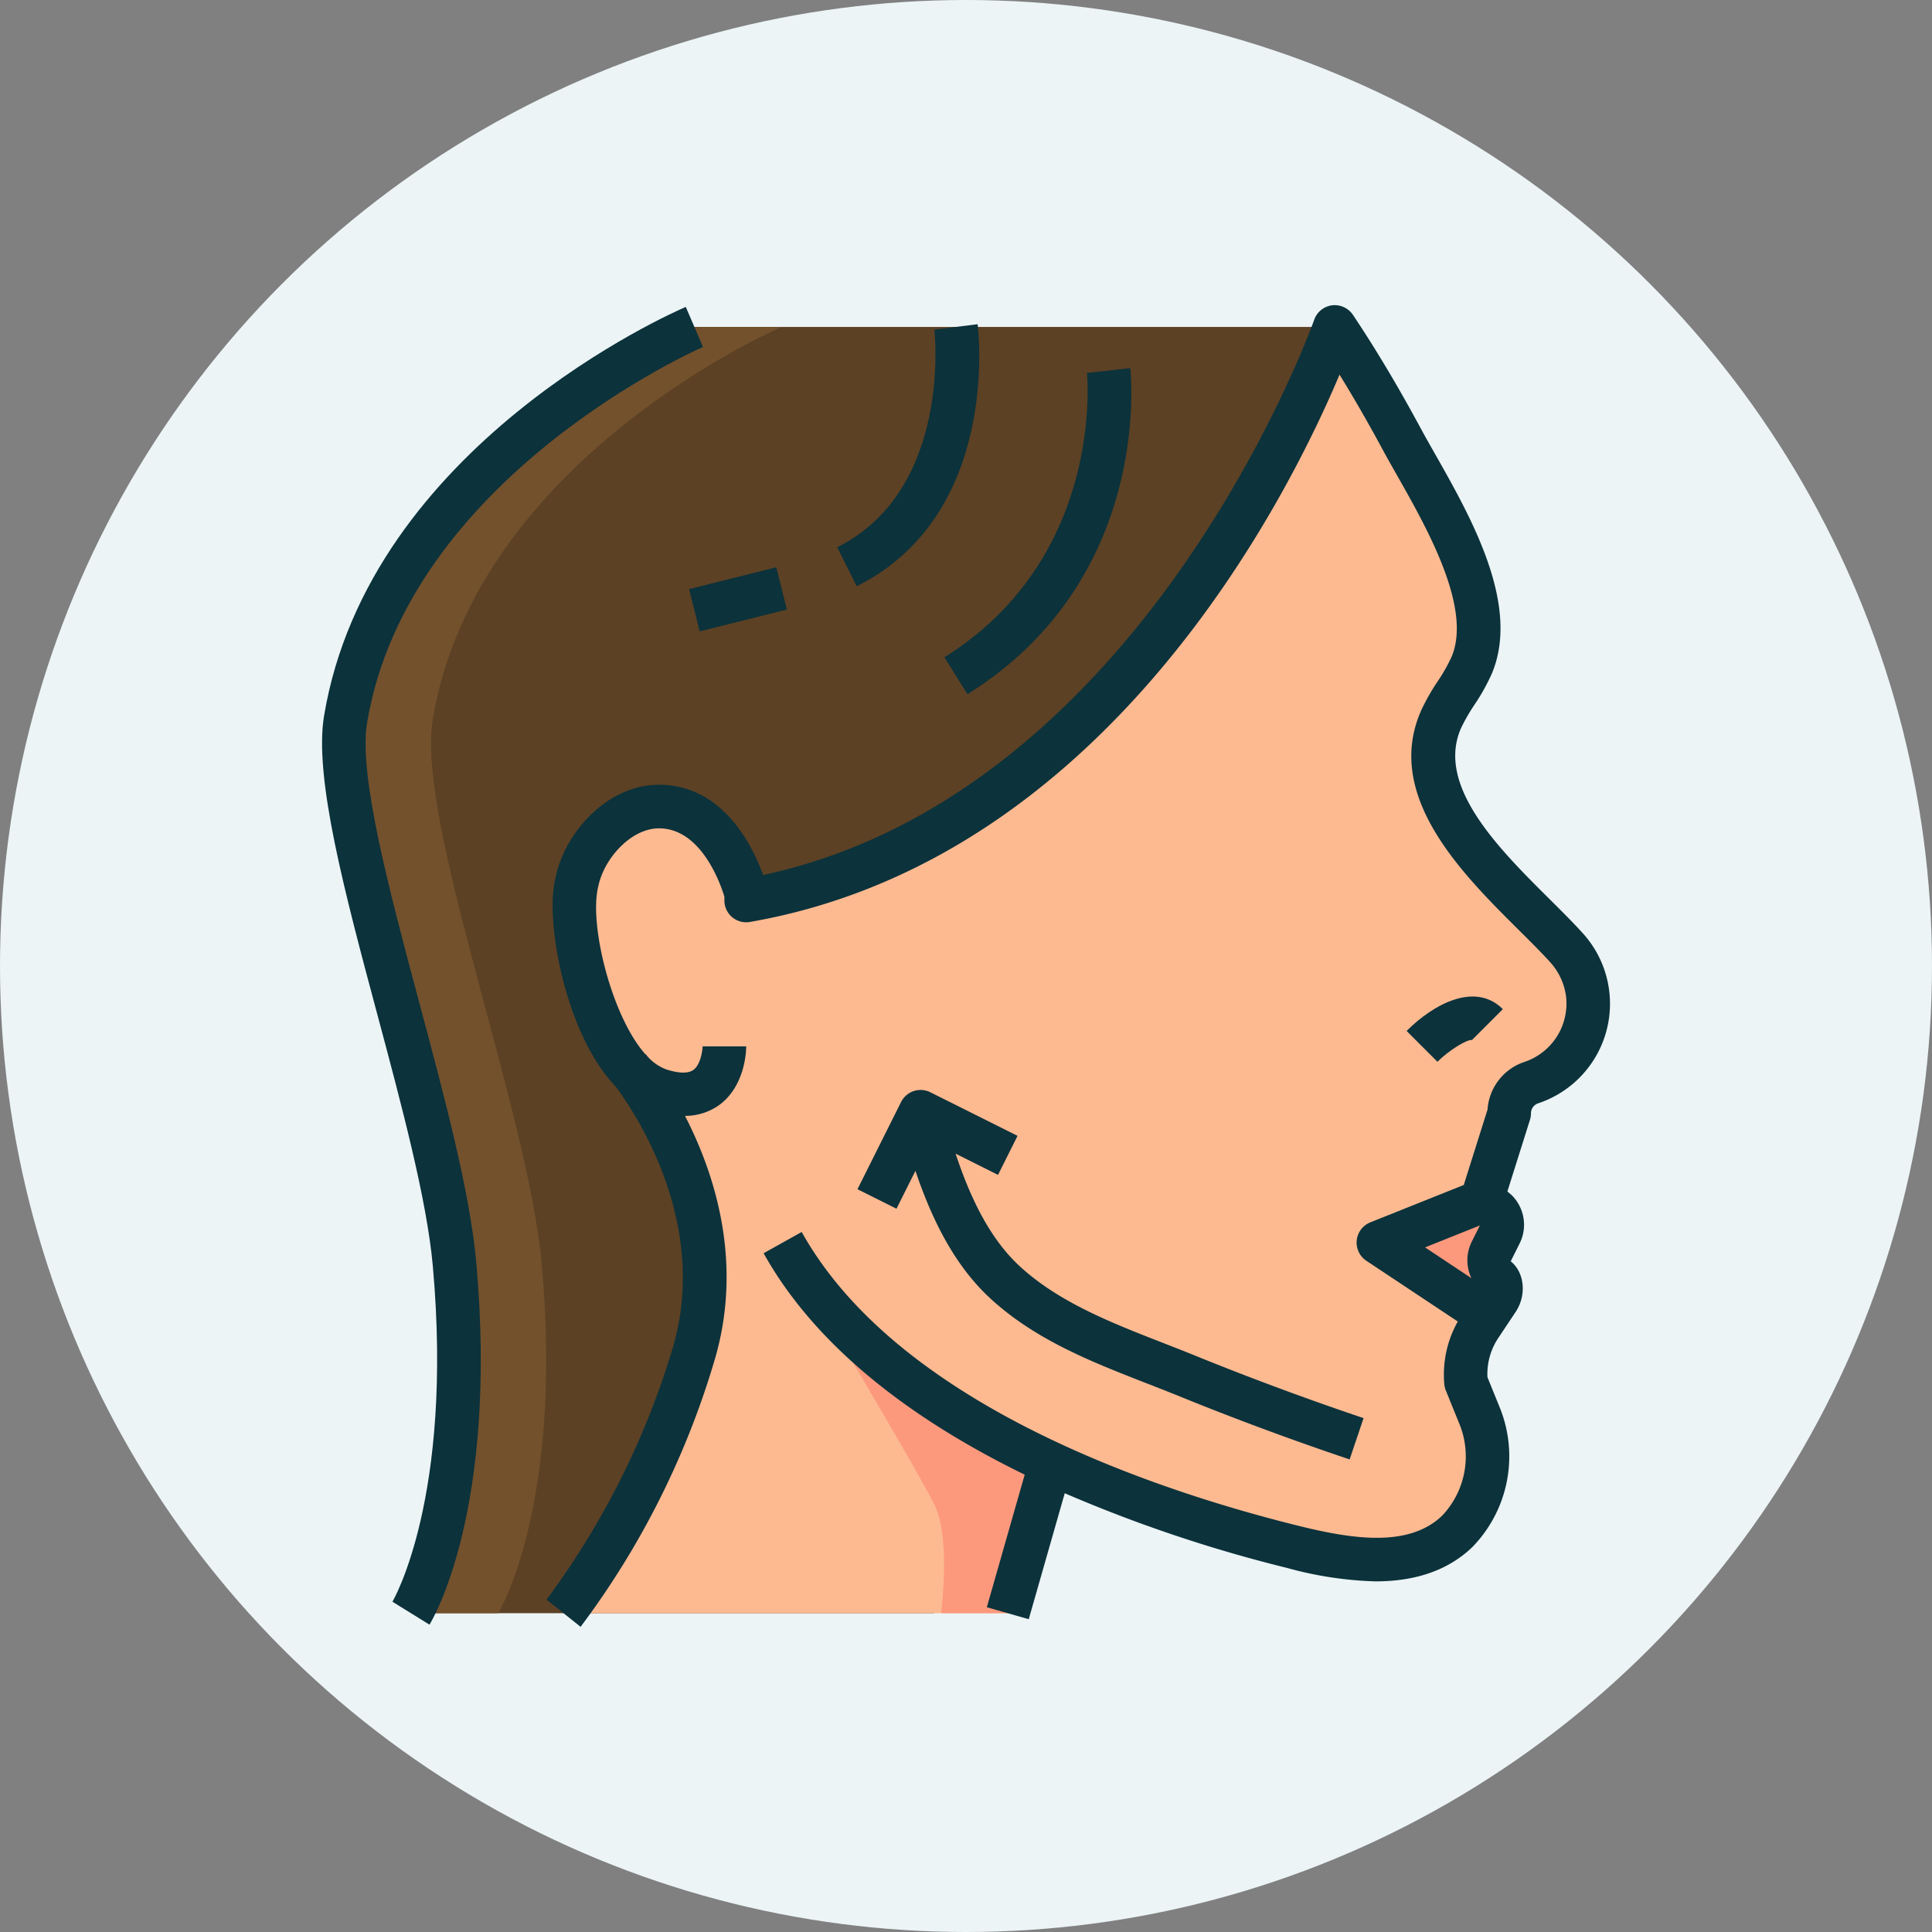 <?xml version="1.0" encoding="UTF-8"?> <svg xmlns="http://www.w3.org/2000/svg" width="268" height="268" viewBox="0 0 268 268"><rect x="0" y="0" width="268" height="268" fill="#808080" stroke="none"/><circle cx="134" cy="134" r="134" fill="#ecf4f6"></circle><path d="M96.32,45.352S53.983,63.497,47.934,99.786c-2.353,14.108,13.206,54.129,15.121,75.603,3.012,33.764-6.048,48.386-6.048,48.386h72.579l-2.74-106.794C167.593,95.855,185.16,45.352,185.16,45.352Z" fill="#5c4124"></path><path d="M220.231,137.811a11.732,11.732,0,0,0-3.079-6.511c-7.24-7.947-22.59-19.587-17.219-31.587,1.17-2.616,3.127-4.827,4.231-7.473,3.934-9.426-5.371-23.286-9.738-31.372-2.858-5.295-5.921-10.509-9.266-15.517,0,0-24.193,69.555-81.651,79.556v-.928s-3.024-12.097-12.1-12.097c-4.966,0-9.305,4.3-10.902,8.77a14.255,14.255,0,0,0-.747,3.251c-.647,5.985,2.268,18.801,7.772,24.628,1.966,2.519,14.365,19.433,8.788,38.954a114.651,114.651,0,0,1-18.145,36.289h61.623l5.431-21.009a194.013,194.013,0,0,0,34.003,11.782c7.246,1.802,16.85,3.653,22.881-2.096a14.952,14.952,0,0,0,3.205-15.892c-.003-.009-1.957-4.821-1.957-4.821a11.988,11.988,0,0,1,1.951-7.808l2.416-3.623a2.678,2.678,0,0,0-.272-3.429,2.774,2.774,0,0,1-.596-3.275l1.234-2.468a2.779,2.779,0,0,0-.52-3.205l-.795-.795a2.779,2.779,0,0,1-.814-1.963l3.384-10.739a4.481,4.481,0,0,1,3.067-4.252,11.584,11.584,0,0,0,7.814-12.372Z" fill="#fdba91"></path><path d="M108.417,172.365s18.145,30.241,21.169,36.289c1.775,3.55,1.503,10.213.974,15.121h9.239l5.431-21.009C121.037,193.694,108.417,172.365,108.417,172.365Z" fill="#fc997d"></path><path d="M208.098,171.131a2.779,2.779,0,0,0-.52-3.206l-.795-.795a2.714,2.714,0,0,1-.523-.783l-15.051,6.018,15.121,10.043,1.4-2.102a2.678,2.678,0,0,0-.272-3.429,2.774,2.774,0,0,1-.596-3.275Z" fill="#fc997d"></path><path d="M75.152,175.389c-1.914-21.474-17.473-61.496-15.121-75.603,6.048-36.29,48.386-54.434,48.386-54.434H96.32S53.983,63.497,47.934,99.786c-2.353,14.108,13.206,54.129,15.121,75.603,3.012,33.764-6.048,48.386-6.048,48.386H69.103S78.164,209.154,75.152,175.389Z" fill="#73512d"></path><path d="M208.467,139.986c-3.807-3.813-9.571-.756-13.348,3.024l4.276,4.276c1.597-1.597,4.074-3.112,4.796-3.024Z" fill="#0c323b"></path><path d="M141.15,157.562l-12.097-6.048a3.029,3.029,0,0,0-4.058,1.352l-6.048,12.097,5.41,2.707,2.628-5.253c2.211,6.535,5.304,12.976,10.306,17.619,6.26,5.809,14.159,8.888,21.798,11.867,1.47.572,2.933,1.143,4.37,1.727,7.721,3.145,15.716,6.112,23.758,8.818l1.932-5.731c-7.926-2.67-15.804-5.595-23.41-8.688-1.467-.596-2.958-1.179-4.455-1.763-7.113-2.773-14.464-5.64-19.881-10.666-4.21-3.904-6.889-9.659-8.846-15.568l5.885,2.942Z" fill="#0c323b"></path><path d="M219.387,129.265c-1.279-1.403-2.806-2.921-4.427-4.533-7.064-7.022-15.858-15.759-12.266-23.779a25.684,25.684,0,0,1,1.839-3.193,28.178,28.178,0,0,0,2.422-4.349c3.977-9.526-2.894-21.635-7.911-30.474-.711-1.255-1.379-2.428-1.957-3.499-3.163-5.861-6.242-11.02-9.414-15.765a3.062,3.062,0,0,0-2.897-1.321,3.028,3.028,0,0,0-2.474,2.005c-.233.668-23.473,65.66-76.45,77.018-1.403-3.91-5.513-12.517-14.443-12.517-6.496,0-11.833,5.419-13.748,10.775a17.23,17.23,0,0,0-.904,3.946c-.674,6.221,2.062,20.253,8.607,27.096,2.268,2.994,13.052,18.474,8.05,35.984a112.624,112.624,0,0,1-17.6,35.231l4.724,3.777A116.77,116.77,0,0,0,99.23,188.317c3.877-13.566-.218-25.781-4.21-33.526a8.161,8.161,0,0,0,4.687-1.461c3.699-2.664,3.804-7.624,3.804-8.18H97.464c0,.384-.224,2.504-1.291,3.272-.968.696-2.797.239-3.801-.094a6.622,6.622,0,0,1-2.507-1.73c-.148-.188-.248-.311-.29-.36l-.03.024c-4.327-4.824-7.406-16.188-6.774-22.034a11.228,11.228,0,0,1,.587-2.558c1.188-3.326,4.527-6.765,8.053-6.765,5.903,0,8.57,7.808,9.075,9.49v.514a3.023,3.023,0,0,0,3.541,2.982c49.457-8.61,74.575-58.798,81.787-75.921,1.978,3.205,3.946,6.623,5.952,10.339.596,1.107,1.285,2.323,2.017,3.614,4.152,7.315,10.424,18.369,7.588,25.158a23.365,23.365,0,0,1-1.938,3.423,30.708,30.708,0,0,0-2.262,3.977c-5.298,11.836,5.58,22.645,13.524,30.541,1.545,1.536,3.003,2.979,4.222,4.322a8.748,8.748,0,0,1,2.31,4.811,8.532,8.532,0,0,1-5.77,9.154,7.496,7.496,0,0,0-5.111,6.599l-3.263,10.355c-.012.033-.006.07-.015.106l-12.982,5.192a3.026,3.026,0,0,0-.55,5.329l12.683,8.425a14.992,14.992,0,0,0-1.866,8.728,3.089,3.089,0,0,0,.206.838c1.657,4.086,1.935,4.772,1.963,4.833a11.94,11.94,0,0,1-2.495,12.556c-4.639,4.418-12.384,3.26-20.065,1.346-19.965-4.963-55.441-16.85-68.754-40.72l-5.283,2.949c7.624,13.666,21.626,23.597,36.217,30.716l-5.253,18.39,5.815,1.66,4.993-17.476a196.559,196.559,0,0,0,30.804,10.355,51.209,51.209,0,0,0,12.311,1.872c4.684,0,9.583-1.089,13.385-4.715a18.031,18.031,0,0,0,3.913-19.23l-1.775-4.373a8.97,8.97,0,0,1,1.491-5.428l2.413-3.623c1.56-2.335,1.246-5.483-.677-7.031l1.234-2.468A5.794,5.794,0,0,0,209.71,165.8l-.611-.523,3.13-9.931a3.007,3.007,0,0,0,.139-.91,1.462,1.462,0,0,1,.995-1.385,14.56,14.56,0,0,0,6.024-23.785Zm-14.105,40.726-1.128,2.256a5.821,5.821,0,0,0-.051,5.053l-6.423-4.267Z" fill="#0c323b"></path><path d="M97.515,48.131l-2.386-5.558c-1.79.768-43.928,19.224-50.176,56.717-1.421,8.522,2.855,24.498,7.382,41.409,3.387,12.653,6.886,25.735,7.708,34.959,2.864,32.104-5.531,46.399-5.607,46.526l5.141,3.184c.39-.632,9.556-15.874,6.49-50.246-.871-9.744-4.439-23.083-7.893-35.981-4.158-15.55-8.461-31.623-7.258-38.857,5.7-34.2,46.188-51.979,46.599-52.154Z" fill="#0c323b"></path><path d="M131.007,91.173l3.205,5.126c25.515-15.943,22.705-44.046,22.572-45.235l-6.012.668c.03.254,2.555,25.49-19.766,39.441Z" fill="#0c323b"></path><path d="M116.138,75.911l2.707,5.41c19.832-9.916,16.902-35.27,16.769-36.347l-6.003.744C129.637,45.941,132.114,67.924,116.138,75.911Z" fill="#0c323b"></path><path d="M95.59,81.717l12.094-3.03,1.469,5.864-12.094,3.03Z" fill="#0c323b"></path></svg> 